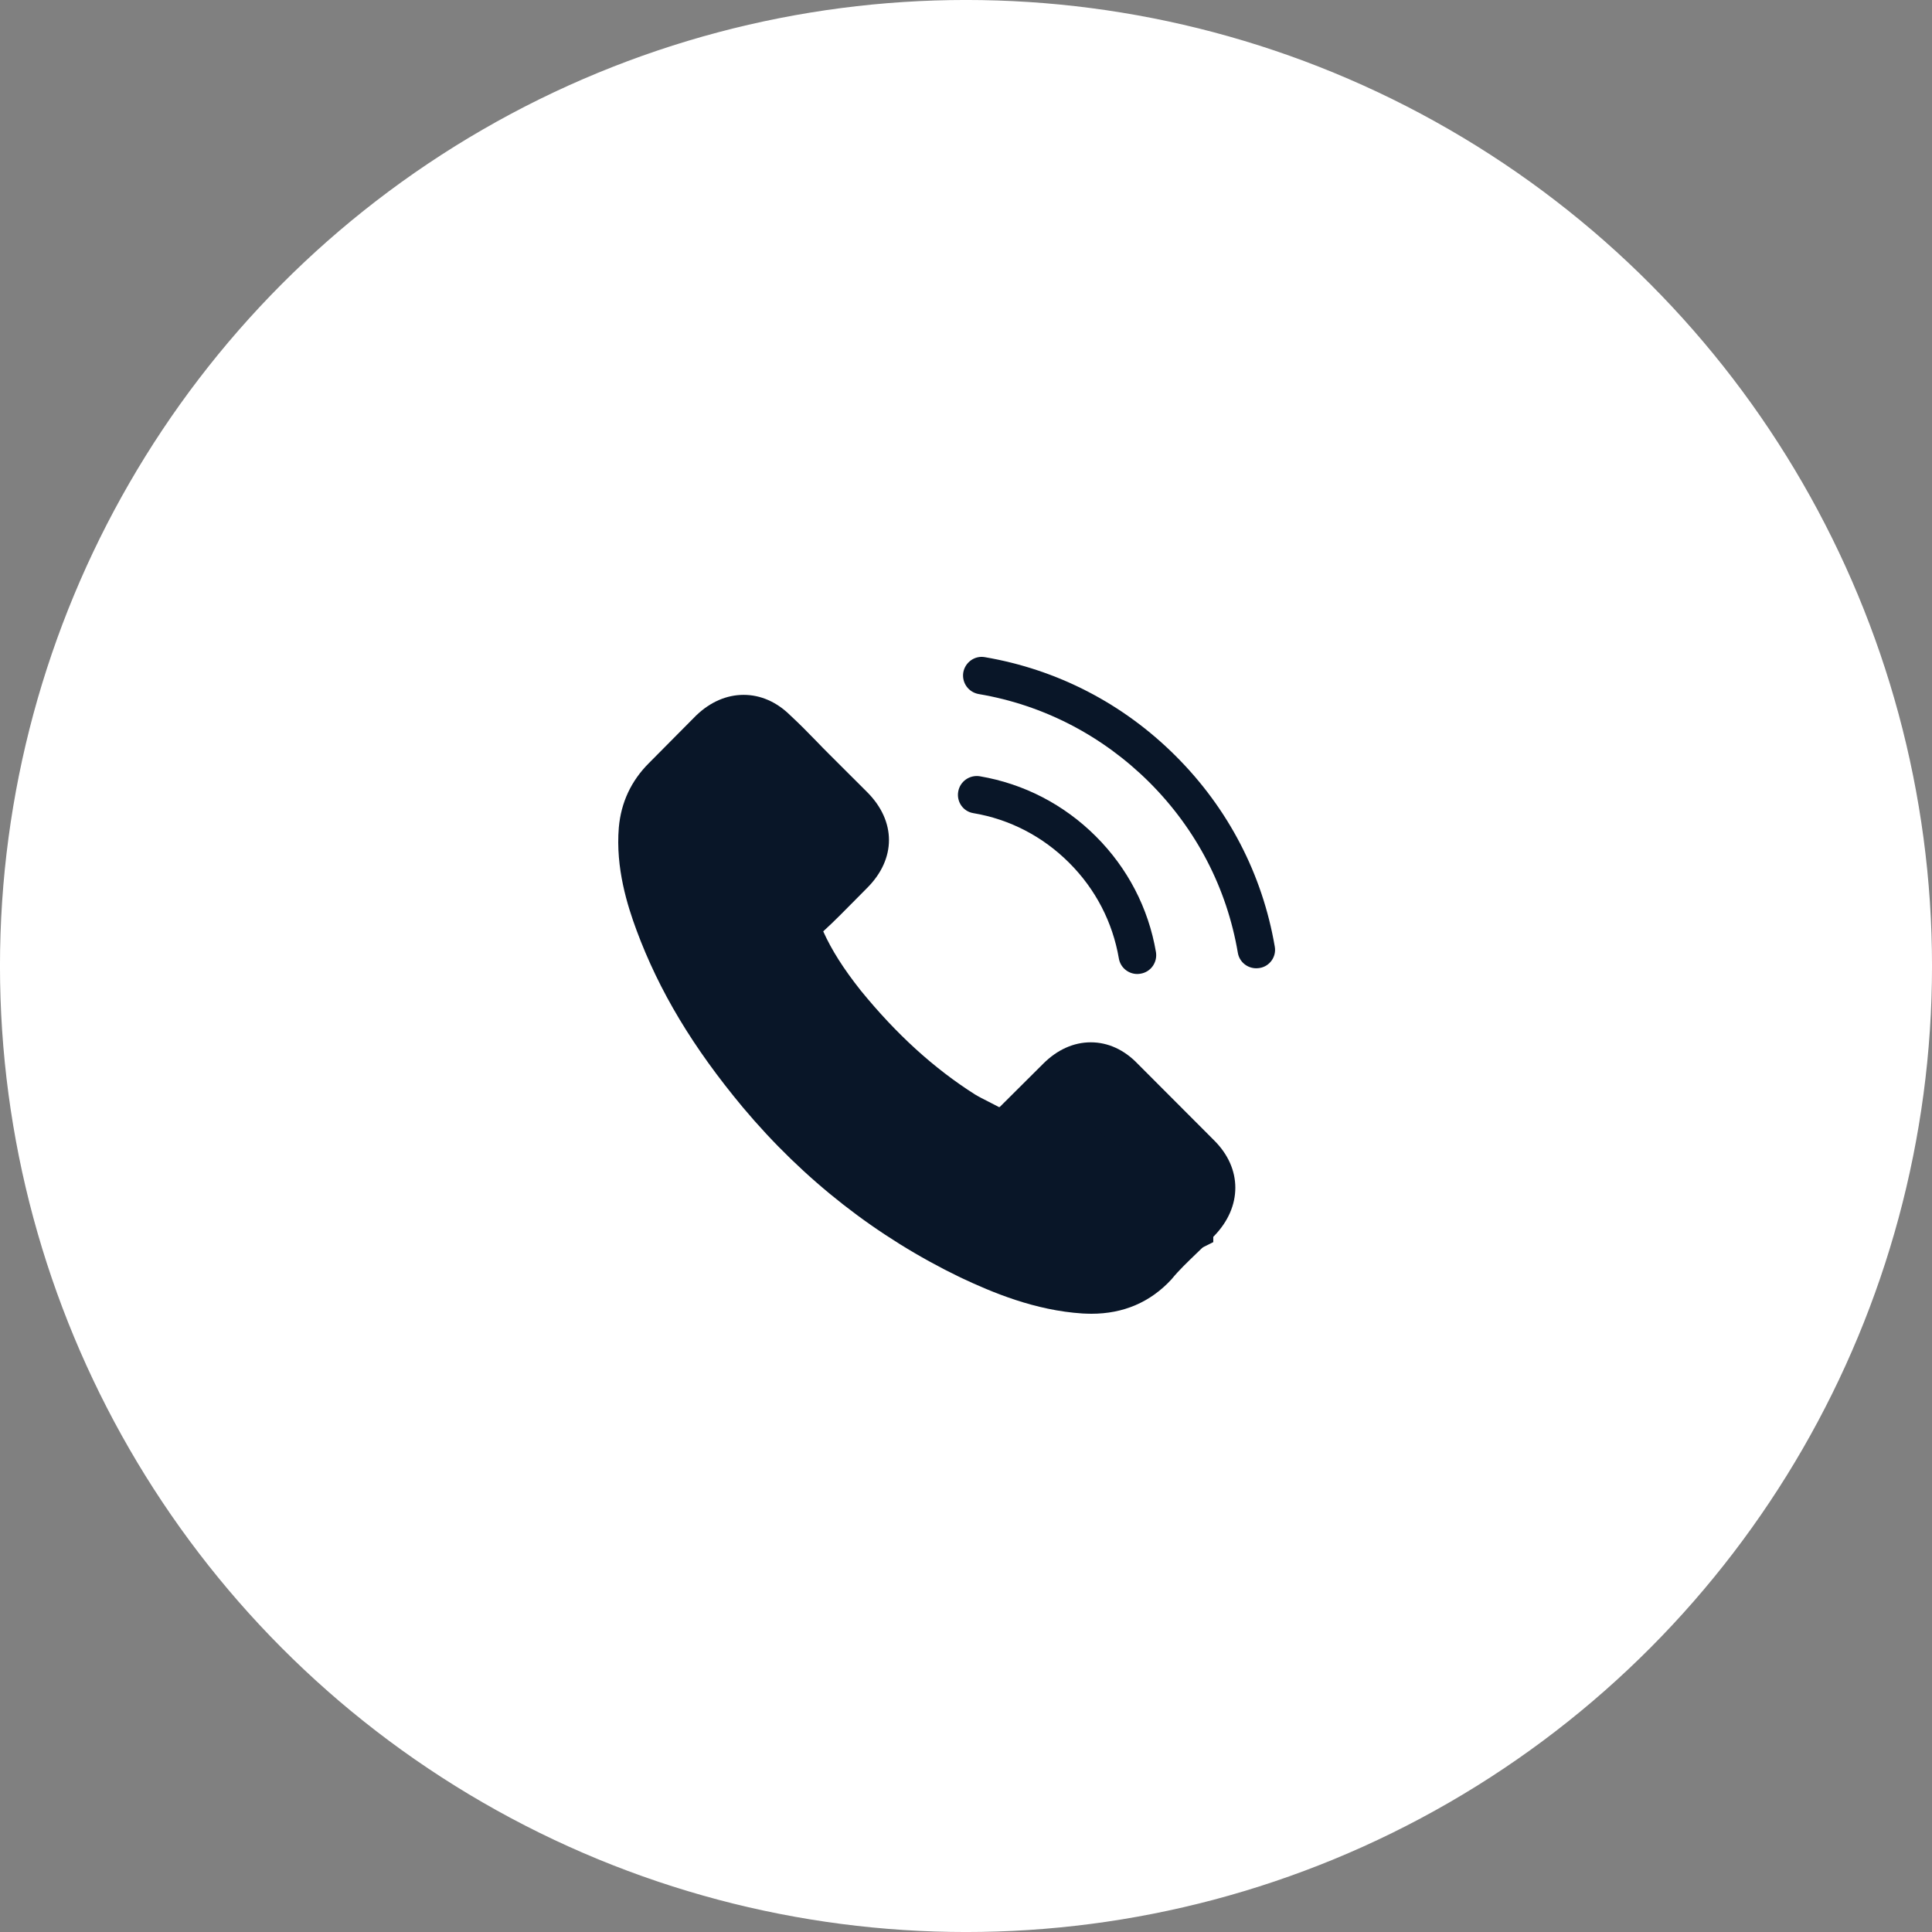 <?xml version="1.0" encoding="UTF-8"?> <svg xmlns="http://www.w3.org/2000/svg" width="50" height="50" viewBox="0 0 50 50" fill="none"><rect x="0" y="0" width="50" height="50" fill="#808080" stroke="none"/><circle cx="25" cy="25" r="24.667" fill="white" stroke="white" stroke-width="0.667"></circle><path d="M29.444 27.531C29.096 27.168 28.675 26.975 28.229 26.975C27.787 26.975 27.363 27.165 27 27.527L25.865 28.657C25.771 28.607 25.678 28.561 25.588 28.514C25.459 28.449 25.337 28.388 25.232 28.324C24.169 27.649 23.202 26.77 22.275 25.633C21.826 25.066 21.524 24.589 21.305 24.104C21.599 23.835 21.872 23.555 22.138 23.286C22.239 23.186 22.34 23.082 22.44 22.981C23.195 22.228 23.195 21.252 22.44 20.498L21.459 19.519C21.348 19.407 21.233 19.293 21.125 19.178C20.909 18.955 20.683 18.726 20.449 18.51C20.101 18.166 19.684 17.983 19.245 17.983C18.807 17.983 18.383 18.166 18.024 18.51C18.02 18.514 18.02 18.514 18.016 18.517L16.795 19.748C16.335 20.207 16.072 20.767 16.015 21.417C15.928 22.464 16.238 23.44 16.475 24.079C17.057 25.647 17.927 27.1 19.224 28.657C20.798 30.534 22.692 32.016 24.855 33.06C25.682 33.451 26.785 33.914 28.017 33.993C28.093 33.996 28.172 34 28.244 34C29.074 34 29.771 33.702 30.317 33.11C30.321 33.103 30.328 33.099 30.332 33.092C30.518 32.866 30.734 32.662 30.96 32.443C31.115 32.296 31.273 32.142 31.428 31.98C31.784 31.61 31.97 31.18 31.97 30.738C31.97 30.294 31.78 29.867 31.417 29.508L29.444 27.531ZM30.731 31.309C30.727 31.313 30.727 31.309 30.731 31.309C30.59 31.46 30.447 31.596 30.292 31.747C30.059 31.969 29.821 32.203 29.599 32.464C29.236 32.852 28.808 33.035 28.247 33.035C28.194 33.035 28.136 33.035 28.082 33.031C27.015 32.963 26.023 32.547 25.279 32.192C23.245 31.209 21.459 29.813 19.975 28.044C18.75 26.569 17.93 25.206 17.387 23.742C17.053 22.848 16.931 22.152 16.985 21.496C17.021 21.076 17.183 20.728 17.481 20.43L18.706 19.206C18.883 19.041 19.069 18.952 19.253 18.952C19.479 18.952 19.662 19.088 19.777 19.203C19.781 19.206 19.785 19.21 19.788 19.214C20.007 19.418 20.216 19.63 20.435 19.856C20.546 19.971 20.661 20.085 20.776 20.204L21.757 21.183C22.138 21.564 22.138 21.915 21.757 22.296C21.653 22.4 21.552 22.504 21.448 22.604C21.146 22.913 20.859 23.2 20.546 23.48C20.539 23.487 20.532 23.491 20.528 23.498C20.219 23.806 20.277 24.108 20.341 24.312C20.345 24.323 20.349 24.334 20.352 24.345C20.607 24.962 20.967 25.543 21.513 26.235L21.517 26.239C22.508 27.459 23.554 28.41 24.708 29.138C24.855 29.232 25.006 29.307 25.15 29.379C25.279 29.443 25.401 29.504 25.506 29.569C25.52 29.576 25.534 29.587 25.549 29.594C25.671 29.655 25.786 29.684 25.904 29.684C26.203 29.684 26.39 29.497 26.451 29.436L27.68 28.209C27.802 28.087 27.996 27.94 28.222 27.94C28.445 27.94 28.628 28.08 28.74 28.202C28.743 28.205 28.743 28.205 28.747 28.209L30.727 30.186C31.097 30.552 31.097 30.929 30.731 31.309Z" fill="#091628"></path><path d="M17.133 20.967L19.338 19.429L20.533 19.834L21.099 20.967L21.666 21.534V22.1L21.099 22.667L20.533 23.233L19.966 23.8L21.099 25.5L22.233 27.2L23.366 28.9L24.5 29.467H25.633L28.466 28.334L29.033 28.9L30.733 30.034V30.6V31.734L29.599 32.3L28.466 32.867L26.2 32.3L22.233 30.6L19.399 27.767L18.266 25.5L17.133 20.967Z" fill="#091628" stroke="#091628" stroke-width="1.333"></path><path d="M25.19 21.044C26.132 21.202 26.987 21.647 27.67 22.329C28.353 23.011 28.795 23.865 28.956 24.805C28.996 25.041 29.201 25.207 29.434 25.207C29.463 25.207 29.488 25.203 29.517 25.199C29.783 25.156 29.959 24.905 29.916 24.64C29.722 23.502 29.183 22.465 28.36 21.644C27.537 20.822 26.498 20.284 25.359 20.09C25.093 20.047 24.845 20.223 24.799 20.485C24.752 20.747 24.924 21.001 25.19 21.044Z" fill="#091628"></path><path d="M32.991 24.499C32.671 22.626 31.787 20.922 30.428 19.566C29.07 18.209 27.363 17.327 25.487 17.007C25.225 16.961 24.977 17.14 24.93 17.402C24.887 17.668 25.063 17.915 25.329 17.962C27.004 18.245 28.531 19.038 29.746 20.247C30.96 21.46 31.751 22.985 32.035 24.657C32.074 24.894 32.279 25.059 32.513 25.059C32.542 25.059 32.567 25.055 32.596 25.052C32.858 25.012 33.038 24.761 32.991 24.499Z" fill="#091628"></path></svg> 